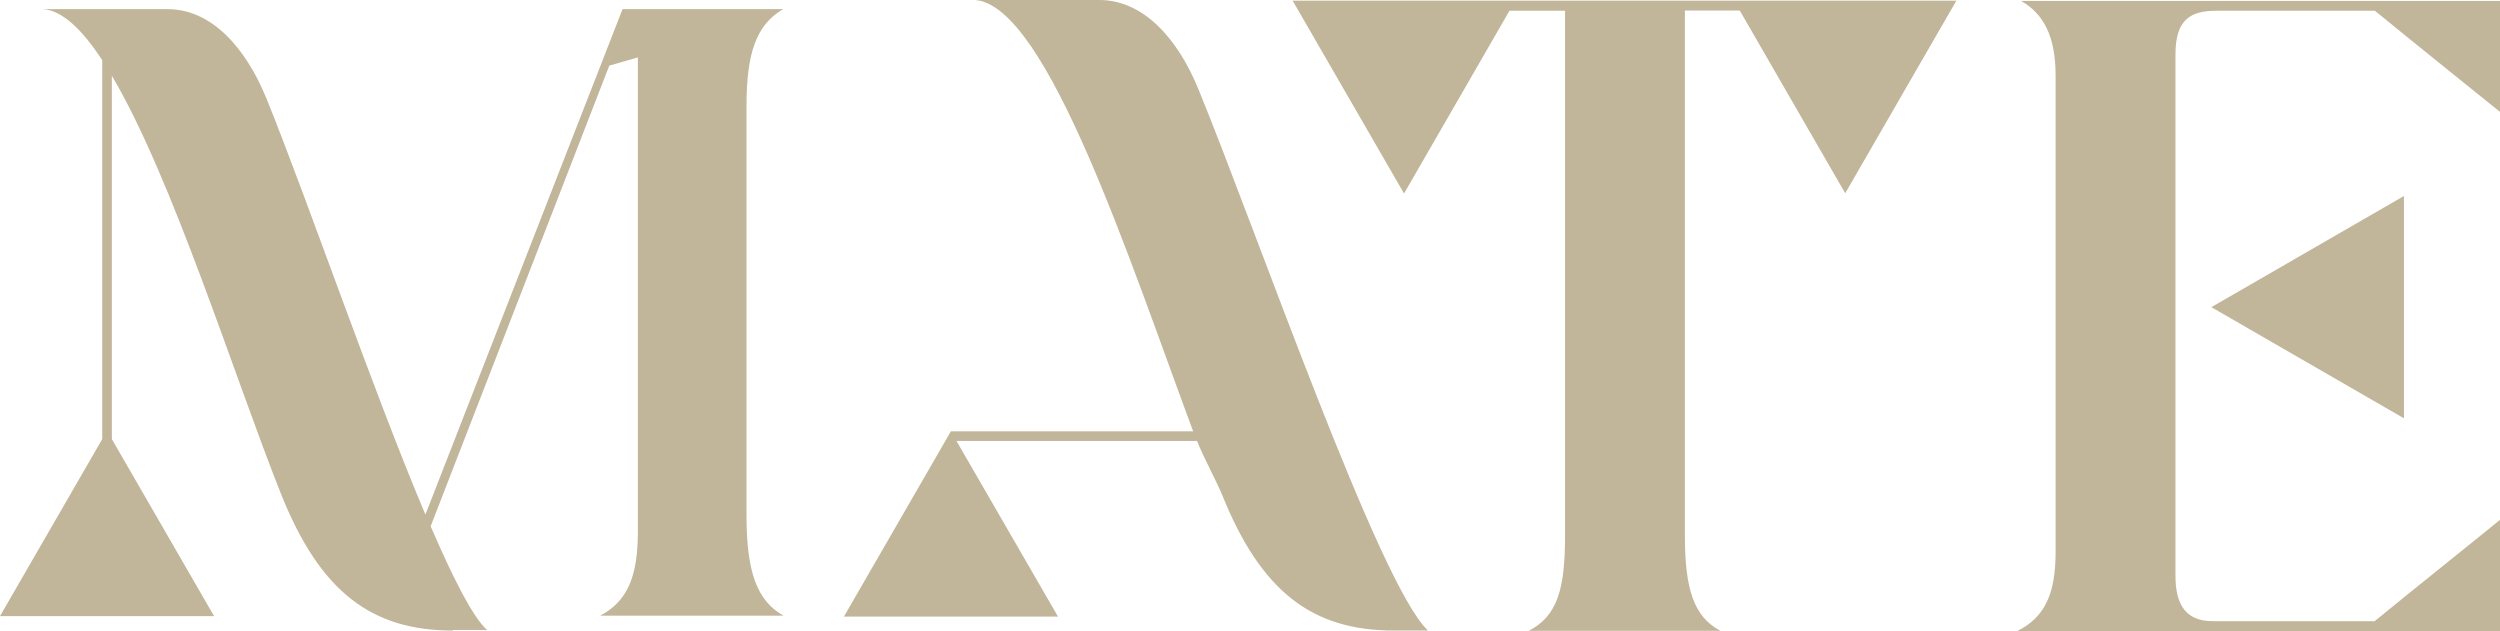 <?xml version="1.0" encoding="UTF-8"?><svg id="Layer_2" xmlns="http://www.w3.org/2000/svg" viewBox="0 0 109.31 27.6"><g id="Layer_1-2"><path id="Union_2" d="m106.3,27.6h-15.01s-3.1,0-3.1,0c1.25-.62,1.69-1.68,1.69-3.49V3.31c0-1.73-.53-2.71-1.51-3.27h20.95v4.86s-4.03-3.24-5.48-4.43h-6.92c-1.13,0-1.8.37-1.8,1.9v22.8c0,1.08.32,1.99,1.62,1.99h0s7.09,0,7.09,0c1.45-1.19,5.46-4.4,5.48-4.43v4.86h-3.02Zm-39.49,0c1.29-.65,1.62-1.84,1.62-4.18V.47h-2.43l-4.61,7.99L56.52.03h29.02l-4.86,8.42-4.61-7.99h-2.4v22.94c0,2.37.39,3.56,1.55,4.18h-8.41Zm-5.86-.03c-3.54,0-5.8-1.66-7.52-5.95-.22-.54-.86-1.73-1.09-2.34h-10.52l4.44,7.68h-9.36l4.67-8.09h0s0-.01,0-.01h0s0,0,0,0h10.6C49.43,11.51,45.79.22,42.63,0h5.44c1.89,0,3.4,1.63,4.33,3.9,2.56,6.25,7.92,21.73,10.04,23.67h-1.5Zm-41.15,0c-3.54,0-5.8-1.67-7.52-5.99-2.04-5.12-4.73-13.78-7.39-18.27v15.89l4.47,7.74H0l4.47-7.74V2.63C3.6,1.3,2.73.46,1.89.4h5.44c1.89,0,3.4,1.64,4.33,3.93,1.75,4.31,4.62,12.68,6.94,18.17L27.22.4h0s7.02,0,7.02,0c-1.19.69-1.6,1.96-1.6,4.24v17.88c0,2.5.46,3.75,1.62,4.4h-8.02c1.22-.64,1.65-1.75,1.65-3.69V2.51l-1.25.36-7.81,20.14c.98,2.27,1.84,3.97,2.47,4.54h-1.5Zm76.89-14.14l8.42-4.86v9.72l-8.42-4.86Z" style="fill:#c1b59a;"/></g></svg>